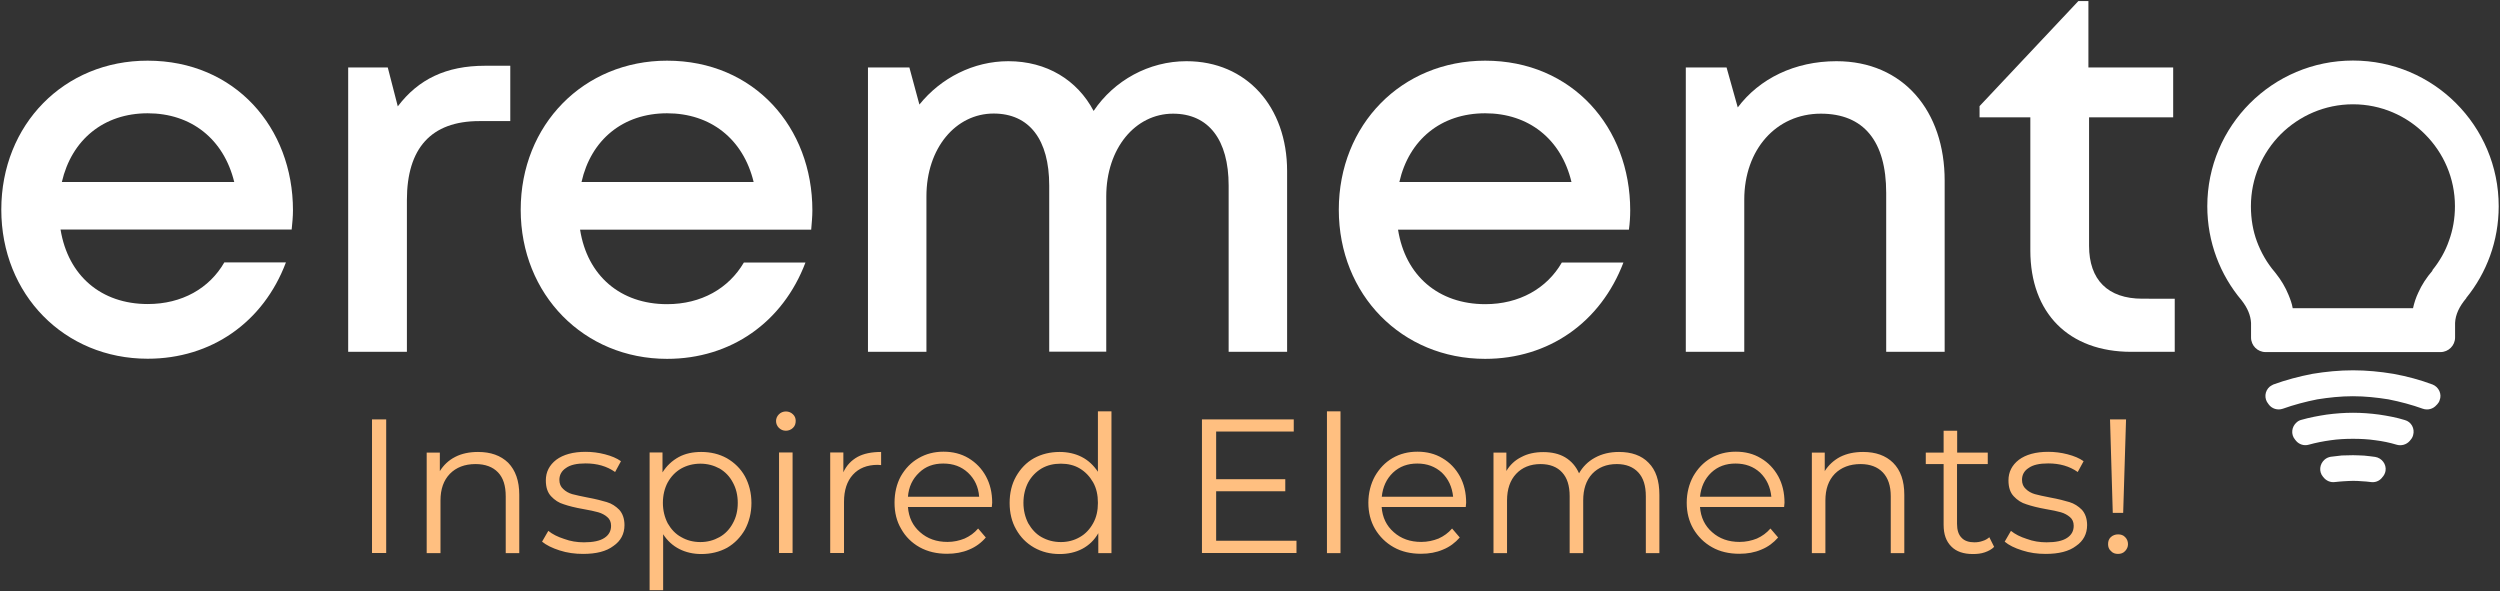 <svg xmlns="http://www.w3.org/2000/svg" xmlns:xlink="http://www.w3.org/1999/xlink" x="0px" y="0px" viewBox="0 0 1920 454" style="enable-background:new 0 0 1920 454;" xml:space="preserve"><rect x="0" y="0" width="1920" height="454" fill="#333333" stroke="none"/><style type="text/css">	.st0{fill:#FFFFFF;}	.st1{fill-rule:evenodd;clip-rule:evenodd;fill:#FFFFFF;}	.st2{fill:#FFBF80;}</style><g id="Layer_1"></g><g id="Layer_2">	<g>		<path class="st0" d="M1645.3,229.4c-26.5,0-40.9-14.5-40.9-40.6V90.1h64.6V51.8h-65.1v-51h-7.7l-75.9,80.7v8.6h39v102.2   c0,48.3,29.6,77.9,77.5,77.9h33.4v-40.8H1645.3z"></path>		<path class="st0" d="M1410.4,47c-32.1,0-59.2,13.4-75.8,35.5l-8.6-30.7h-31.3v218.4h44.9V153.3c0-38.4,24.5-66,58.8-66   c32.9,0,50.2,21.1,50.2,60.8v122.1h44.9V138.9C1493.6,85.2,1461.6,47,1410.4,47L1410.4,47z"></path>		<path class="st0" d="M1252,161.5c0-63.6-44.4-114.9-111.4-114.9c-64.1,0-112.4,49.1-112.4,114.5c0,65.2,48.4,114.5,112.4,114.5   c48.8,0,88.7-28,106.2-74h-47.3c-11.5,20-32.8,32-58.8,32c-35.8,0-61.4-21.7-67-57.2H1251C1251.7,171.4,1252,166.4,1252,161.5   L1252,161.5z M1140.6,87c33.3,0,58.4,19.7,66.3,52.8h-132.2C1082.1,107.3,1106.7,87,1140.6,87L1140.6,87z"></path>		<path class="st0" d="M911.2,47c-28.8,0-55.5,14.7-71.3,38.2c-12.5-23.7-36-38.2-65.5-38.2c-26.7,0-51.8,12.8-68.3,33.3l-7.7-28.5   h-31.8v218.4h44.9V150.7c0-36.9,22.5-63.5,51.6-63.5c27.5,0,42.7,20.1,42.7,55.2v127.7h43.8V150.9c0-37.1,22.4-63.6,51.3-63.6   c27.3,0,42.7,20.1,42.7,55.2v127.7h44.9V131.4C988.5,82,957.4,47,911.2,47L911.2,47z"></path>		<path class="st0" d="M623.9,161.5c0-63.6-44.6-114.9-111.6-114.9c-63.9,0-112.4,49.1-112.4,114.5c0,65.2,48.6,114.5,112.4,114.5   c48.9,0,88.9-28,106.3-74h-47.3c-11.7,20-32.8,32-59,32c-35.7,0-61.2-21.7-66.8-57.2h177.5C623.4,171.4,623.9,166.4,623.9,161.5   L623.9,161.5z M512.3,87c33.4,0,58.5,19.7,66.5,52.8H446.6C453.9,107.3,478.5,87,512.3,87L512.3,87z"></path>		<path class="st0" d="M372.5,50.5c-29.9,0-51.3,10.4-67,31.2l-7.7-29.9h-30.4v218.4h45.1V153.6c0-39.5,18.4-60.6,55.6-60.6h23.8   V50.5H372.5z"></path>		<path class="st0" d="M225,161.5c0-63.6-44.6-114.9-111.6-114.9C49.3,46.5,1,95.6,1,161c0,65.2,48.4,114.5,112.4,114.5   c48.9,0,88.9-28,106.2-74h-47.3c-11.5,20-32.6,32-58.8,32c-35.8,0-61.2-21.7-67-57.2H224C224.5,171.4,225,166.4,225,161.5   L225,161.5z M113.4,87c33.4,0,58.4,19.7,66.5,52.8H47.5C55,107.3,79.7,87,113.4,87L113.4,87z"></path>		<g>			<path class="st1" d="M1807.1,284.4c10.4,0,20.8,1,31,2.7c10.4,1.9,20.5,4.6,30.1,8.2c4.8,1.9,7.4,7.4,5.4,12.2    c-0.3,1.1-1,2.1-1.8,3l-0.5,0.5c-2.7,3.2-6.9,4.2-10.6,2.9l0,0c-8.3-3-17.3-5.4-26.4-7.2c-8.8-1.4-17.9-2.4-27.3-2.4    s-18.5,1-27.3,2.4c-9.1,1.8-18.1,4.2-26.5,7.2c-4,1.4-8.5,0-10.9-3.4l-0.2-0.3c-3.4-4-2.9-9.9,1.1-13.3c0.8-0.6,1.8-1.1,2.7-1.6    l0,0c9.6-3.5,19.7-6.2,30.1-8.2C1786.3,285.4,1796.7,284.4,1807.1,284.4L1807.1,284.4z"></path>			<path class="st1" d="M1807.1,317c6.7,0,13.4,0.5,20.1,1.4c6.7,1,13.3,2.2,19.7,4.2c5,1.3,7.8,6.6,6.4,11.5    c-0.3,1.3-1,2.6-1.8,3.5l-0.8,1c-2.6,3-6.7,4-10.2,2.9c-5.3-1.6-10.7-2.7-16.3-3.4c-5.4-0.8-11.2-1.1-17.1-1.1    s-11.7,0.3-17.1,1.1c-5.8,0.8-11.4,1.9-16.8,3.4c-3.7,1.1-7.5-0.2-9.8-2.9l0,0l-0.8-1c-3.4-4-2.7-9.9,1.3-13.3    c1.1-1,2.4-1.6,3.7-1.9c6.2-1.8,12.8-3,19.3-4C1793.7,317.5,1800.4,317,1807.1,317L1807.1,317z"></path>			<path class="st1" d="M1807.1,349.6c2.7,0,5.6,0.2,8.5,0.3c2.9,0.3,5.8,0.6,8.5,1c5.1,0.8,8.8,5.6,8,10.7    c-0.3,1.9-1.3,3.8-2.6,5.1l-0.2,0.3c-2.2,2.6-5.4,3.7-8.6,3.2l0,0c-2.2-0.3-4.5-0.5-6.7-0.6l0,0l0,0c-2.2-0.2-4.5-0.3-6.9-0.3    s-4.8,0.2-6.9,0.3h-0.2c-2.2,0.2-4.5,0.3-6.7,0.6c-3.5,0.5-6.9-1-9-3.8l-0.2-0.2c-3.4-4-2.7-9.9,1.3-13.3    c1.3-1.1,2.9-1.8,4.6-2.1l0,0c2.7-0.3,5.6-0.6,8.5-1C1801.5,349.8,1804.4,349.6,1807.1,349.6L1807.1,349.6z"></path>			<path class="st1" d="M1894.1,228.8c0,0,0,0,0,0.2c-5.4,6.4-8.3,12.6-8.6,19v11.2c0,6.2-5.1,11.2-11.2,11.2h-134.3    c-6.2,0-11.2-5-11.2-11.2v-11.2c-0.3-5.8-2.7-11.5-7.2-17.3c-16.5-19.5-26.4-44.8-26.4-72.3c0-61.7,50-111.9,111.9-111.9    S1919,96.7,1919,158.4C1919,185.1,1909.7,209.6,1894.1,228.8L1894.1,228.8z M1857.3,224.6c2.6-5.8,6.2-11.4,10.9-16.8l-0.2-0.2    c5.6-6.9,10.1-14.7,12.9-23c2.9-8,4.5-16.8,4.5-26.2c0-21.6-8.8-41.1-23-55.3c-14.1-14.2-33.7-23-55.3-23s-41.2,8.8-55.5,23    c-14.1,14.2-22.9,33.7-22.9,55.3c0,9.8,1.6,18.9,4.6,27c3.2,8.6,7.8,16.6,13.7,23.5l0.8,1c4.2,5.3,7.4,10.7,9.8,16.6    c1.4,3.4,2.6,6.7,3.2,10.2h92.4C1854.1,232.6,1855.4,228.6,1857.3,224.6L1857.3,224.6z"></path>		</g>	</g>	<path class="st2" d="M285.7,322.1h10.9v102.6h-10.9V322.1z M367.1,347.1c9.8,0,17.4,2.7,23.2,8.3c5.6,5.8,8.5,13.9,8.5,24.6v44.8  h-10.4v-43.6c0-8.2-1.9-14.2-5.9-18.4c-4-4.2-9.8-6.4-17.3-6.4c-8.3,0-14.9,2.6-19.7,7.5c-4.8,5-7.2,11.7-7.2,20.5v40.4h-10.6  v-77.2h10.1v14.2c2.9-4.6,6.7-8.3,11.8-10.9C354.6,348.3,360.6,347.1,367.1,347.1L367.1,347.1z M447.8,425.4  c-6.2,0-12.3-0.8-18.1-2.7c-5.6-1.8-10.1-4-13.4-6.7l4.8-8.3c3.2,2.6,7.2,4.6,12.2,6.2c4.8,1.8,9.9,2.6,15.2,2.6  c7,0,12.3-1.1,15.7-3.4c3.4-2.2,5.1-5.3,5.1-9.3c0-2.9-1-5.1-2.9-6.7c-1.8-1.6-4.2-2.9-7-3.7c-2.9-0.8-6.6-1.6-11.2-2.4  c-6.4-1.1-11.4-2.4-15.2-3.7c-3.8-1.1-7-3.2-9.8-6.2c-2.7-2.9-4-6.9-4-12.2c0-6.4,2.7-11.7,8-15.8c5.4-4,12.9-6.1,22.5-6.1  c5,0,9.9,0.6,14.9,1.9c5,1.3,9.1,3,12.3,5.3l-4.5,8.3c-6.4-4.5-13.9-6.6-22.7-6.6c-6.7,0-11.7,1.1-15,3.5c-3.4,2.2-5.1,5.4-5.1,9.1  c0,3,1,5.3,2.9,7c1.9,1.9,4.3,3.2,7,4c2.9,0.8,6.9,1.6,11.8,2.6c6.1,1.1,11,2.4,14.7,3.5c3.8,1.1,6.9,3.2,9.6,5.9  c2.6,2.9,4,6.9,4,11.8c0,6.7-2.9,12.2-8.5,16C465.6,423.5,457.8,425.4,447.8,425.4L447.8,425.4z M538.5,347.1  c7.4,0,13.9,1.6,19.7,4.8c5.9,3.4,10.6,8,13.9,13.9c3.2,5.9,5,12.8,5,20.5c0,7.7-1.8,14.5-5,20.5c-3.4,5.9-8,10.6-13.7,13.9  c-5.9,3.2-12.5,4.8-19.8,4.8c-6.2,0-11.8-1.3-16.8-3.8c-5.1-2.6-9.3-6.4-12.5-11.4v43h-10.4V347.5h9.9v15.3  c3.2-5.1,7.4-9,12.5-11.8C526.3,348.3,532.1,347.1,538.5,347.1L538.5,347.1z M537.9,416.3c5.4,0,10.2-1.3,14.7-3.8  c4.3-2.4,7.8-6.1,10.2-10.6c2.6-4.6,3.8-9.9,3.8-15.7c0-5.9-1.3-11.2-3.8-15.7c-2.4-4.6-5.9-8.2-10.2-10.7  c-4.5-2.4-9.3-3.7-14.7-3.7c-5.4,0-10.4,1.3-14.7,3.7c-4.5,2.6-7.8,6.1-10.4,10.7c-2.4,4.5-3.7,9.8-3.7,15.7c0,5.8,1.3,11,3.7,15.7  c2.6,4.5,5.9,8.2,10.4,10.6C527.5,415,532.4,416.3,537.9,416.3L537.9,416.3z M598.3,347.5h10.4v77.2h-10.4V347.5z M603.6,330.8  c-2.2,0-4-0.8-5.4-2.2c-1.4-1.4-2.2-3.2-2.2-5.3c0-1.9,0.8-3.7,2.2-5.1c1.4-1.4,3.2-2.2,5.4-2.2c2.1,0,4,0.8,5.4,2.2  c1.4,1.3,2.1,3,2.1,5c0,2.2-0.6,4-2.1,5.4C607.6,330,605.6,330.8,603.6,330.8L603.6,330.8z M647.7,362.7c2.4-5.3,6.1-9.1,10.9-11.8  c4.8-2.6,10.9-3.8,18.1-3.8v10.1l-2.6-0.2c-8.2,0-14.5,2.6-19,7.5c-4.6,5-6.9,12-6.9,20.9v39.3h-10.6v-77.2h10.1V362.7z   M761.7,389.4h-64.4c0.6,8,3.7,14.4,9.3,19.3c5.6,5,12.6,7.5,21.1,7.5c4.8,0,9.1-1,13.1-2.6c4-1.8,7.5-4.3,10.4-7.7l5.9,6.9  c-3.4,4-7.7,7.2-12.8,9.3c-5.1,2.2-10.9,3.2-16.9,3.2c-8,0-14.9-1.6-21.1-5c-6.1-3.4-10.9-8.2-14.2-14.1  c-3.5-5.9-5.1-12.6-5.1-20.1c0-7.5,1.6-14.4,4.8-20.3c3.4-5.9,7.8-10.6,13.6-13.9c5.8-3.4,12.2-5,19.2-5c7.2,0,13.6,1.6,19.3,5  c5.6,3.4,10.1,8,13.3,13.9c3.2,5.9,4.8,12.6,4.8,20.3L761.7,389.4z M724.4,356c-7.4,0-13.6,2.2-18.5,7c-5.1,4.8-8,10.9-8.6,18.5  h54.7c-0.6-7.7-3.5-13.7-8.6-18.5C738.3,358.3,732.1,356,724.4,356L724.4,356z M853.6,315.9v108.9h-10.1v-15.3  c-3,5.3-7.2,9.3-12.3,12c-5.1,2.7-11,4-17.4,4c-7.2,0-13.7-1.6-19.7-5c-5.9-3.4-10.4-8-13.7-13.9c-3.4-5.9-5-12.8-5-20.3  c0-7.7,1.6-14.5,5-20.5c3.4-5.9,7.8-10.6,13.7-13.9c5.9-3.2,12.5-4.8,19.7-4.8c6.2,0,12,1.3,16.9,3.8c5.1,2.6,9.1,6.4,12.5,11.4  v-46.4H853.6z M814.8,416.3c5.3,0,10.2-1.3,14.5-3.8c4.3-2.4,7.7-6.1,10.2-10.6c2.6-4.6,3.7-9.9,3.7-15.7c0-5.9-1.1-11.2-3.7-15.8  c-2.6-4.5-5.9-8-10.2-10.6c-4.3-2.6-9.3-3.7-14.5-3.7c-5.6,0-10.4,1.1-14.9,3.7c-4.3,2.6-7.7,6.1-10.2,10.6  c-2.4,4.6-3.7,9.9-3.7,15.8c0,5.8,1.3,11,3.7,15.7c2.6,4.5,5.9,8.2,10.2,10.6C804.4,415,809.2,416.3,814.8,416.3L814.8,416.3z   M995.7,415.3v9.4h-72.6V322.1h70.5v9.3H934V368h53.1v9.3H934v38H995.7z M1019.1,315.9h10.4v108.9h-10.4V315.9z M1125.7,389.4  h-64.6c0.6,8,3.7,14.4,9.3,19.3c5.6,5,12.6,7.5,21.1,7.5c4.8,0,9.3-1,13.3-2.6c4-1.8,7.5-4.3,10.4-7.7l5.9,6.9  c-3.5,4-7.7,7.2-12.9,9.3c-5.1,2.2-10.7,3.2-16.9,3.2c-7.8,0-14.9-1.6-20.9-5c-6.1-3.4-10.9-8.2-14.4-14.1  c-3.4-5.9-5.1-12.6-5.1-20.1c0-7.5,1.8-14.4,5-20.3c3.4-5.9,7.8-10.6,13.4-13.9c5.8-3.4,12.2-5,19.3-5s13.6,1.6,19.2,5  c5.8,3.4,10.1,8,13.4,13.9c3.2,5.9,4.8,12.6,4.8,20.3L1125.7,389.4z M1088.5,356c-7.4,0-13.6,2.2-18.7,7c-5,4.8-7.8,10.9-8.6,18.5  h54.8c-0.8-7.7-3.7-13.7-8.6-18.5C1102.2,358.3,1096,356,1088.5,356L1088.5,356z M1243.4,347.1c9.6,0,17.3,2.7,22.7,8.3  c5.6,5.6,8.3,13.7,8.3,24.6v44.8H1264v-43.6c0-8.2-1.9-14.2-5.8-18.4s-9.4-6.4-16.5-6.4c-8,0-14.2,2.6-18.9,7.5  c-4.6,5-6.9,11.7-6.9,20.5v40.4h-10.4v-43.6c0-8.2-1.9-14.2-5.8-18.4c-3.8-4.2-9.4-6.4-16.6-6.4c-7.8,0-14.1,2.6-18.7,7.5  s-7,11.7-7,20.5v40.4h-10.4v-77.2h9.9v14.1c2.7-4.6,6.6-8.3,11.5-10.7c4.8-2.6,10.6-3.8,16.8-3.8c6.6,0,12.2,1.3,16.8,4  c4.8,2.9,8.3,6.9,10.7,12.3c2.9-5.1,6.9-9.1,12.2-12C1230.4,348.5,1236.5,347.1,1243.4,347.1L1243.4,347.1z M1370.2,389.4h-64.6  c0.6,8,3.7,14.4,9.3,19.3c5.6,5,12.6,7.5,21.1,7.5c4.8,0,9.3-1,13.3-2.6c4-1.8,7.5-4.3,10.4-7.7l5.9,6.9c-3.5,4-7.7,7.2-12.9,9.3  c-5.1,2.2-10.7,3.2-16.9,3.2c-7.8,0-14.9-1.6-20.9-5c-6.1-3.4-10.9-8.2-14.4-14.1c-3.4-5.9-5.1-12.6-5.1-20.1  c0-7.5,1.8-14.4,5-20.3c3.4-5.9,7.8-10.6,13.4-13.9c5.8-3.4,12.2-5,19.3-5c7.2,0,13.6,1.6,19.2,5c5.8,3.4,10.1,8,13.4,13.9  c3.2,5.9,4.8,12.6,4.8,20.3L1370.2,389.4z M1332.9,356c-7.4,0-13.6,2.2-18.7,7c-5,4.8-7.8,10.9-8.6,18.5h54.8  c-0.8-7.7-3.7-13.7-8.6-18.5C1346.7,358.3,1340.4,356,1332.9,356L1332.9,356z M1430.9,347.1c9.6,0,17.3,2.7,23,8.3  c5.8,5.8,8.6,13.9,8.6,24.6v44.8h-10.4v-43.6c0-8.2-2.1-14.2-6.1-18.4c-4-4.2-9.8-6.4-17.1-6.4c-8.3,0-14.9,2.6-19.8,7.5  c-4.8,5-7.2,11.7-7.2,20.5v40.4h-10.4v-77.2h9.9v14.2c2.9-4.6,6.9-8.3,11.8-10.9C1418.4,348.3,1424.2,347.1,1430.9,347.1  L1430.9,347.1z M1531.5,420c-1.9,1.9-4.3,3.2-7.2,4.2c-2.9,1-5.9,1.3-9.1,1.3c-7.2,0-12.8-1.9-16.6-5.8c-4-4-5.9-9.4-5.9-16.6  v-46.7h-13.7v-8.8h13.7v-16.8h10.4v16.8h23.5v8.8H1503v46c0,4.6,1.1,8.2,3.5,10.6c2.2,2.4,5.6,3.5,9.8,3.5c2.2,0,4.3-0.3,6.2-1  c2.1-0.6,3.8-1.6,5.3-2.9L1531.5,420z M1571.1,425.4c-6.4,0-12.3-0.8-18.1-2.7c-5.8-1.8-10.2-4-13.4-6.7l4.8-8.3  c3.2,2.6,7.2,4.6,12.2,6.2c4.8,1.8,9.9,2.6,15.2,2.6c7,0,12.3-1.1,15.7-3.4c3.4-2.2,5.1-5.3,5.1-9.3c0-2.9-1-5.1-2.9-6.7  c-1.9-1.6-4.2-2.9-7-3.7c-2.9-0.8-6.6-1.6-11.4-2.4c-6.2-1.1-11.2-2.4-15-3.7c-3.8-1.1-7-3.2-9.8-6.2c-2.7-2.9-4-6.9-4-12.2  c0-6.4,2.7-11.7,8-15.8c5.4-4,12.9-6.1,22.5-6.1c5,0,9.9,0.6,14.9,1.9c5,1.3,9.1,3,12.3,5.3l-4.5,8.3c-6.4-4.5-13.9-6.6-22.7-6.6  c-6.7,0-11.7,1.1-15,3.5c-3.5,2.2-5.1,5.4-5.1,9.1c0,3,1,5.3,2.9,7c1.9,1.9,4.3,3.2,7,4c2.9,0.8,6.7,1.6,11.8,2.6  c6.1,1.1,11,2.4,14.7,3.5c3.7,1.1,6.9,3.2,9.6,5.9c2.6,2.9,4,6.9,4,11.8c0,6.7-2.9,12.2-8.5,16  C1588.9,423.5,1581,425.4,1571.1,425.4L1571.1,425.4z M1620.5,322.1h12.3l-2.2,71.8h-8L1620.5,322.1z M1626.6,425.4  c-2.1,0-4-0.6-5.4-2.2c-1.6-1.4-2.2-3.2-2.2-5.3c0-2.2,0.6-4,2.1-5.4c1.6-1.4,3.4-2.1,5.6-2.1c2.2,0,4,0.6,5.4,2.1  c1.4,1.4,2.2,3.2,2.2,5.4c0,2.1-0.8,3.8-2.2,5.3C1630.6,424.8,1628.8,425.4,1626.6,425.4L1626.6,425.4z"></path></g></svg>